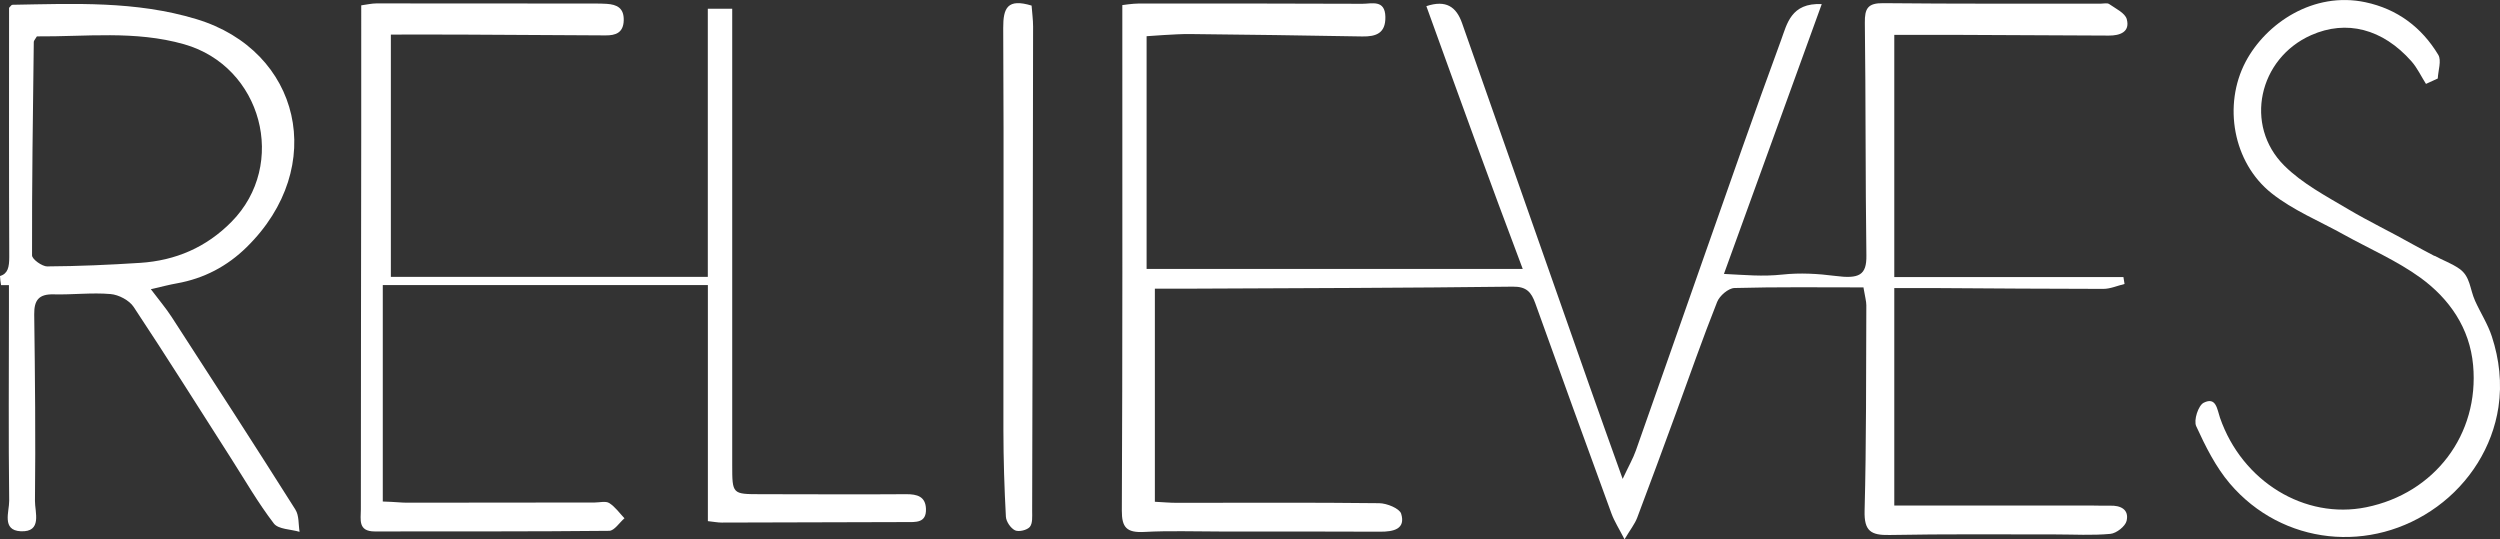 <?xml version="1.0" encoding="UTF-8"?>
<svg id="Capa_2" data-name="Capa 2" xmlns="http://www.w3.org/2000/svg" viewBox="0 0 402.58 86.85">
  <rect x="0" y="0" width="402.58" height="86.85" fill="#333333" stroke="none"/>
  <defs>
    <style>
      .cls-1 {
        fill: #fff;
      }
    </style>
  </defs>
  <g id="Capa_2-2" data-name="Capa 2">
    <g id="Capa_1-2" data-name="Capa 1-2">
      <g>
        <path class="cls-1" d="m392.01,41.21c-1.17-.63-2.35-1.23-3.43-1.84-3.46-1.96-7.06-3.67-10.48-5.7-3.56-2.11-7.36-4.12-10.24-6.98-6.55-6.5-4.14-17.28,4.31-21.03,5.67-2.52,11.5-1.04,16.14,4.2.95,1.07,1.57,2.43,2.35,3.65.63-.29,1.26-.58,1.9-.87.06-1.29.63-2.89.08-3.81-2.66-4.42-6.59-7.38-11.73-8.47-8.37-1.78-16.01,3.38-19.29,9.58-3.67,6.95-2.04,16.25,4.18,21.18,3.46,2.75,7.74,4.49,11.65,6.67,4.13,2.29,8.54,4.19,12.33,6.94,4.67,3.4,7.93,8.11,8.47,14.08,1.01,11.16-6.19,20.63-17.2,22.87-9.91,2.02-20-4.14-23.56-14.41-.46-1.33-.6-3.43-2.62-2.42-.88.44-1.65,2.83-1.21,3.78,1.48,3.23,3.13,6.55,5.42,9.24,8.46,9.93,22.82,11.4,33.37,3.71,5.24-3.82,8.91-9.58,9.88-16.02.58-3.86.14-7.69-1.06-11.37-.66-2.02-1.83-3.81-2.7-5.74s-.75-3.92-2.53-5.17c-1.24-.87-2.68-1.37-4-2.09l-.03.02Z"/>
        <path class="cls-1" d="m300.11,46.28c-7.09,0-13.95-.09-20.81.1-.98.03-2.4,1.25-2.79,2.25-2.32,5.84-4.39,11.78-6.55,17.69-2.09,5.69-4.17,11.38-6.32,17.05-.39,1.02-1.1,1.9-2.04,3.48-.88-1.72-1.63-2.88-2.1-4.15-4.13-11.28-8.22-22.58-12.28-33.89-.63-1.74-1.39-2.68-3.61-2.65-17.03.21-34.07.24-51.1.32h-6.54v34.32c1.25.06,2.39.17,3.52.17,10.87,0,21.73-.07,32.6.06,1.24.01,3.28.85,3.54,1.69.75,2.47-1.2,2.91-3.39,2.9-8.6-.04-17.2-.03-25.79-.03-4.06,0-8.13-.15-12.18.07-2.86.15-3.63-.73-3.62-3.43.12-25.56.08-51.11.08-76.67V.82s1.66-.25,2.61-.25c12.02,0,24.04-.02,36.05.04,1.51,0,3.65-.72,3.7,2.11.05,2.62-1.47,3.19-3.71,3.15-9.29-.16-18.59-.3-27.89-.39-2-.02-6.85.35-6.85.35v37.48h60.57c-5.3-14.03-10.39-28.12-15.52-42.32,3.16-1.05,4.82.09,5.75,2.74,6.8,19.39,13.61,38.77,20.43,58.15,1.67,4.75,3.37,9.48,5.43,15.24.99-2.11,1.68-3.3,2.13-4.58,3.64-10.27,7.22-20.57,10.84-30.84,4.14-11.76,8.23-23.54,12.54-35.24.95-2.57,1.58-6.04,6.55-5.8-5.3,14.62-10.43,28.78-15.75,43.45,3.47.17,6.17.45,9.45.1,2.81-.3,5.65-.14,8.46.22,3.87.51,5.08-.12,5.03-3.29-.17-12.49-.09-24.99-.25-37.48-.03-2.3.48-3.18,2.97-3.15,11.68.12,23.36.07,35.03.08.45,0,1.03-.15,1.34.06,1.04.73,2.57,1.44,2.84,2.44.56,2.07-1.11,2.65-2.89,2.64-7.82-.03-15.65-.08-23.47-.11-3.6-.01-7.19,0-11.08,0v39h36.9c.06.37.12.74.18,1.11-1.14.27-2.28.79-3.43.79-8.91,0-17.82-.08-26.73-.13-2.22,0-4.45,0-6.92,0v35.02h32c.9,0,1.81.05,2.71.02,1.74-.07,3.13.61,2.7,2.45-.21.88-1.64,2-2.61,2.09-2.91.27-5.86.09-8.8.09-8.92,0-17.84-.08-26.75.09-2.99.06-4.12-.6-4.03-3.9.29-11.02.23-22.06.28-33.08,0-.66-.2-1.31-.46-2.86l.03-.03Z"/>
        <path class="cls-1" d="m113.99,83.92v-38.02h-52.35v34.86c2.15.07,3,.19,3.86.19,10.09,0,20.18-.02,30.27-.03.79,0,1.77-.27,2.34.09.95.6,1.65,1.61,2.45,2.45-.82.7-1.63,2.01-2.46,2.02-12.58.13-25.17.08-37.75.1-2.75,0-2.24-1.94-2.24-3.56,0-20.15.04-40.3.06-60.45V.86c.95-.13,1.7-.31,2.46-.31,11.79,0,23.58,0,35.37.02.57,0,1.13.02,1.7.05,1.66.11,2.79.67,2.74,2.65-.05,2.03-1.32,2.44-2.92,2.43-7.82-.03-15.64-.09-23.47-.13-3.6-.02-11.11,0-11.11,0v39.02h51.04V1.41h3.93v4c0,23.16-.01,46.32,0,69.47,0,4.7.02,4.69,4.52,4.7,7.83,0,15.67.06,23.5,0,1.76-.01,3.11.37,3.18,2.36.08,2.31-1.64,2.13-3.21,2.13-9.9.02-19.8.06-29.7.08-.63,0-1.25-.13-2.21-.23h0Z"/>
        <path class="cls-1" d="m47.57,82.06c-6.56-10.38-13.23-20.69-19.91-30.99-.93-1.44-2.05-2.75-3.37-4.5,1.8-.41,2.98-.73,4.18-.94,4.38-.78,8.12-2.75,11.26-5.84,13.15-12.91,8.68-31.64-8.1-36.71C21.85.12,11.95.6,2,.77c-.17,0-.33.29-.54.49,0,13.34-.03,26.73.03,40.12,0,1.65-.22,2.69-1.49,3.07.02.48.09.97.17,1.46h1.27v3.67c0,10.36-.09,20.71.04,31.06.02,1.74-1.25,4.76,1.86,4.91,3.51.17,2.27-3.11,2.29-4.88.11-10.01.01-20.02-.12-30.04-.03-2.28.73-3.29,3.12-3.23,3.06.08,6.14-.31,9.17-.05,1.31.11,3.01,1,3.72,2.07,5.35,8.07,10.5,16.28,15.72,24.44,2.24,3.51,4.33,7.14,6.86,10.44.72.94,2.72.92,4.14,1.34-.2-1.2-.06-2.61-.67-3.57h0ZM7.64,42.91c-.86,0-2.48-1.16-2.48-1.79-.03-11.46.14-22.91.28-34.37,0-.2.21-.39.5-.89,7.81.07,15.78-.99,23.72,1.27,12.51,3.56,16.75,19.35,7.61,28.6-4.06,4.11-9,6.23-14.7,6.6-4.97.32-9.95.54-14.92.57h0Z"/>
        <path class="cls-1" d="m166.12.9c.08,1.15.24,2.26.24,3.37-.03,26-.08,52.01-.15,78.01,0,.88.1,2-.38,2.57-.44.52-1.78.84-2.38.55-.7-.34-1.43-1.41-1.47-2.2-.25-4.61-.39-9.22-.4-13.84-.02-21.61.09-43.22-.03-64.84-.02-3.28.71-4.79,4.57-3.62h0Z"/>
      </g>
    </g>
  </g>
</svg>